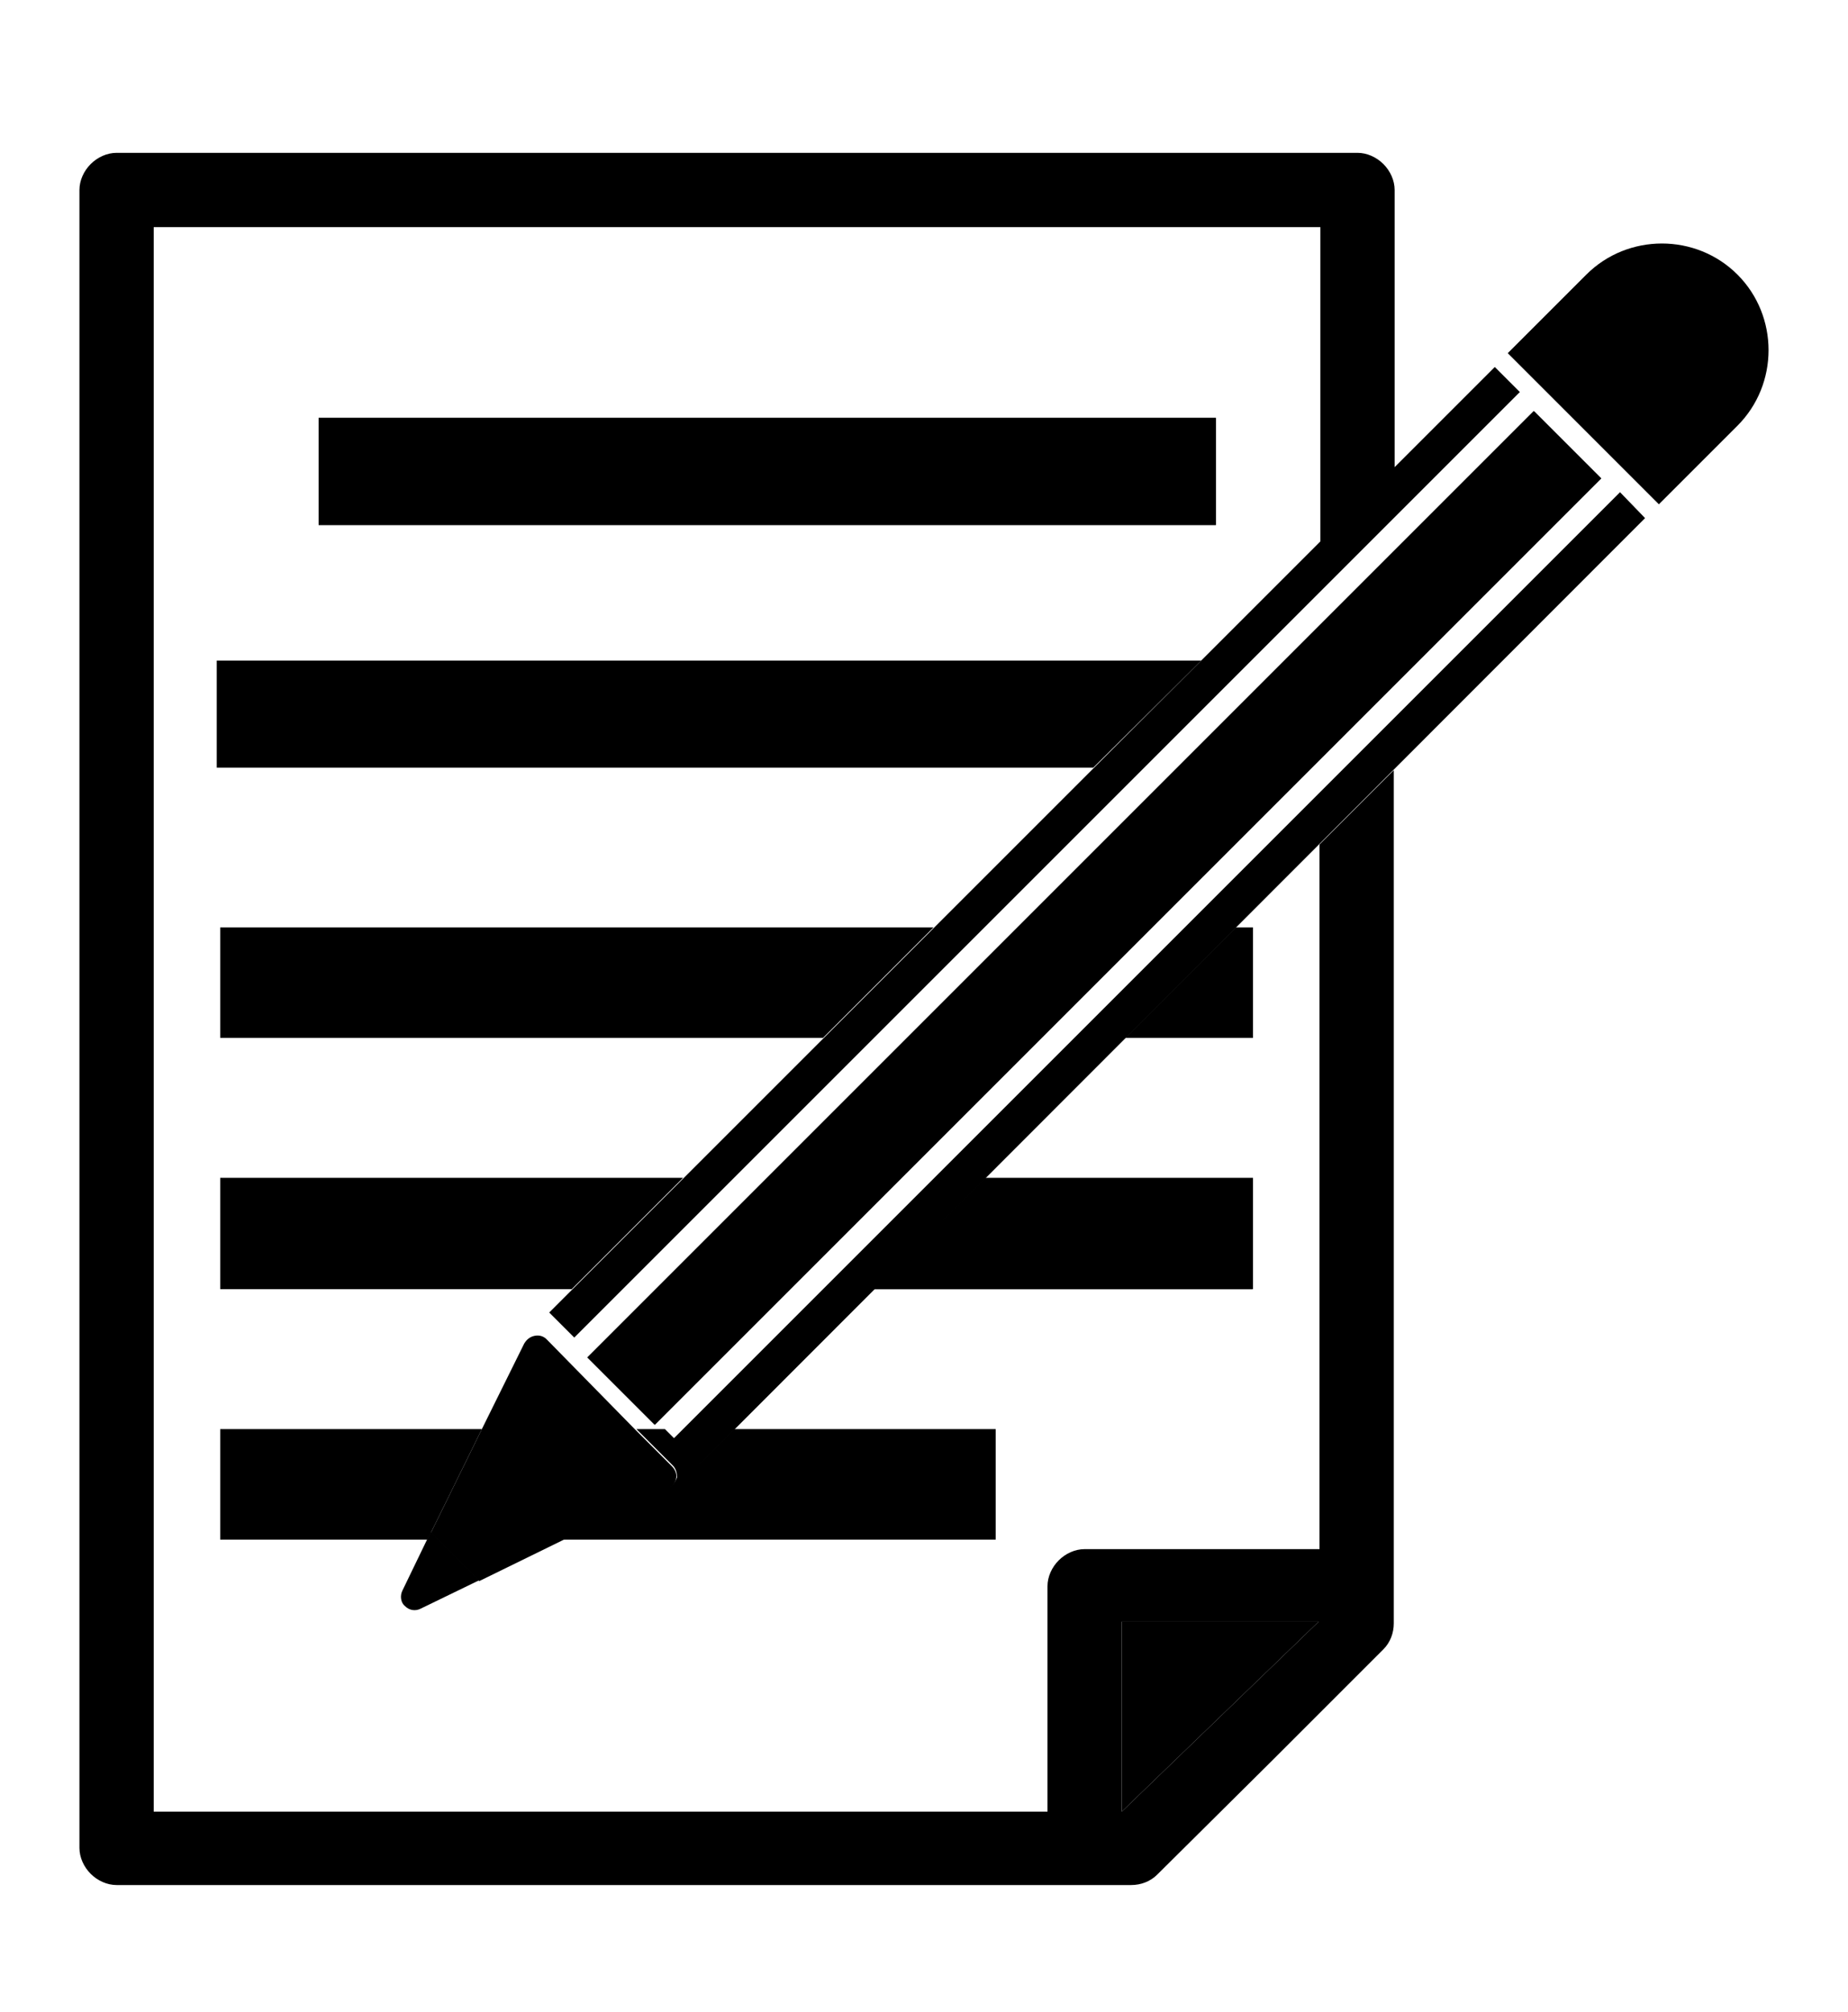 <?xml version="1.0" encoding="utf-8"?>
<!-- Generator: Adobe Illustrator 18.1.1, SVG Export Plug-In . SVG Version: 6.00 Build 0)  -->
<svg version="1.1" id="Capa_1" xmlns="http://www.w3.org/2000/svg" xmlns:xlink="http://www.w3.org/1999/xlink" x="0px" y="0px"
	 viewBox="0 42 214 233" enable-background="new 0 42 214 233" xml:space="preserve">
<g>
	<path d="M139.1,118.5l-12.4,12.4l-18.5,18.5l-12.8,12.8l-16.2,16.2l-12.8,12.8l-2.8,2.8l2.9,2.9L176,87.4h0l-2.9-2.9l-11.6,11.6V64
		c0-1.1-0.5-2.2-1.3-3c-0.8-0.8-1.9-1.3-3-1.3H13.5c-1.1,0-2.2,0.5-3,1.3c-0.8,0.8-1.3,1.9-1.3,3v192c0,1.1,0.5,2.2,1.3,3
		c0.8,0.8,1.9,1.3,3,1.3H131c1.1,0,2.2-0.4,3-1.2l13.2-13.1l0,0l13-13c0.8-0.8,1.2-1.9,1.2-3v-98.8l-8.6,8.6v81.6h-27.2
		c-1.1,0-2.2,0.5-3,1.3c-0.8,0.8-1.3,1.9-1.3,3v26.1H17.8V68.3h135.1v36.4L139.1,118.5z M129.9,229.8h22.8l-22.8,22V229.8z"/>
	<rect x="36.9" y="90.4" width="103.9" height="12.4"/>
	<polygon points="25.1,130.9 126.6,130.9 139.1,118.5 25.1,118.5 	"/>
	<polygon points="25.5,162.2 95.3,162.2 108.1,149.4 25.5,149.4 	"/>
	<polygon points="145.1,162.2 145.1,149.4 143.1,149.4 130.3,162.2 	"/>
	<polygon points="145.1,191.3 145.1,178.4 114.1,178.4 101.2,191.3 	"/>
	<polygon points="25.5,191.3 66.2,191.3 79.1,178.4 25.5,178.4 	"/>
	<polygon points="49.5,220.3 49.9,219.5 55.8,207.5 25.5,207.5 25.5,220.3 	"/>
	<path d="M77.4,214.3l-12.3,6h50.2v-12.8H85l-4,4l0,0v0l-2.9-2.9l-1.1-1.1h-3.3l4.2,4.2c0.4,0.4,0.5,0.9,0.5,1.4
		C78.2,213.6,77.9,214.1,77.4,214.3z"/>
	<polygon points="152.7,229.8 129.9,229.8 129.9,251.8 	"/>
	<path d="M36.9,90.4h103.9v12.4H36.9V90.4z M101.2,191.3l12.8-12.8h31v12.8H101.2z M177.6,89.6l7.8,7.8L75.8,207l-7.8-7.8
		L177.6,89.6z"/>
	<polygon points="130.3,162.2 130.3,162.2 136.8,155.7 	"/>
	<rect x="49.2" y="142.8" transform="matrix(-0.707 0.707 -0.707 -0.707 321.179 163.583)" width="155" height="11"/>
	<polygon points="81,211.6 81,211.6 190.5,102 187.6,99 78,208.6 	"/>
	<path d="M63.3,197.1c-0.4-0.4-0.9-0.5-1.4-0.4c-0.5,0.1-0.9,0.4-1.2,0.9l-4.9,9.9l-5.9,12l5.6,5.6l9.6-4.7l12.3-6
		c0.5-0.2,0.8-0.7,0.9-1.2c0.1-0.5-0.1-1-0.5-1.4l-4.2-4.2L63.3,197.1z"/>
	<path d="M46.6,226.2c-0.3,0.6-0.2,1.4,0.3,1.8c0.5,0.5,1.2,0.6,1.8,0.3l6.8-3.3l-5.6-5.6l-0.4,0.8L46.6,226.2z"/>
	<path d="M183.7,73.8l-2,2l-3.4,3.4l-3.7,3.7l17.5,17.5l3.7-3.7l3.4-3.4l2-2c4.8-4.8,4.8-12.7,0-17.5C196.4,69,188.5,69,183.7,73.8z
		"/>
</g>
</svg>
